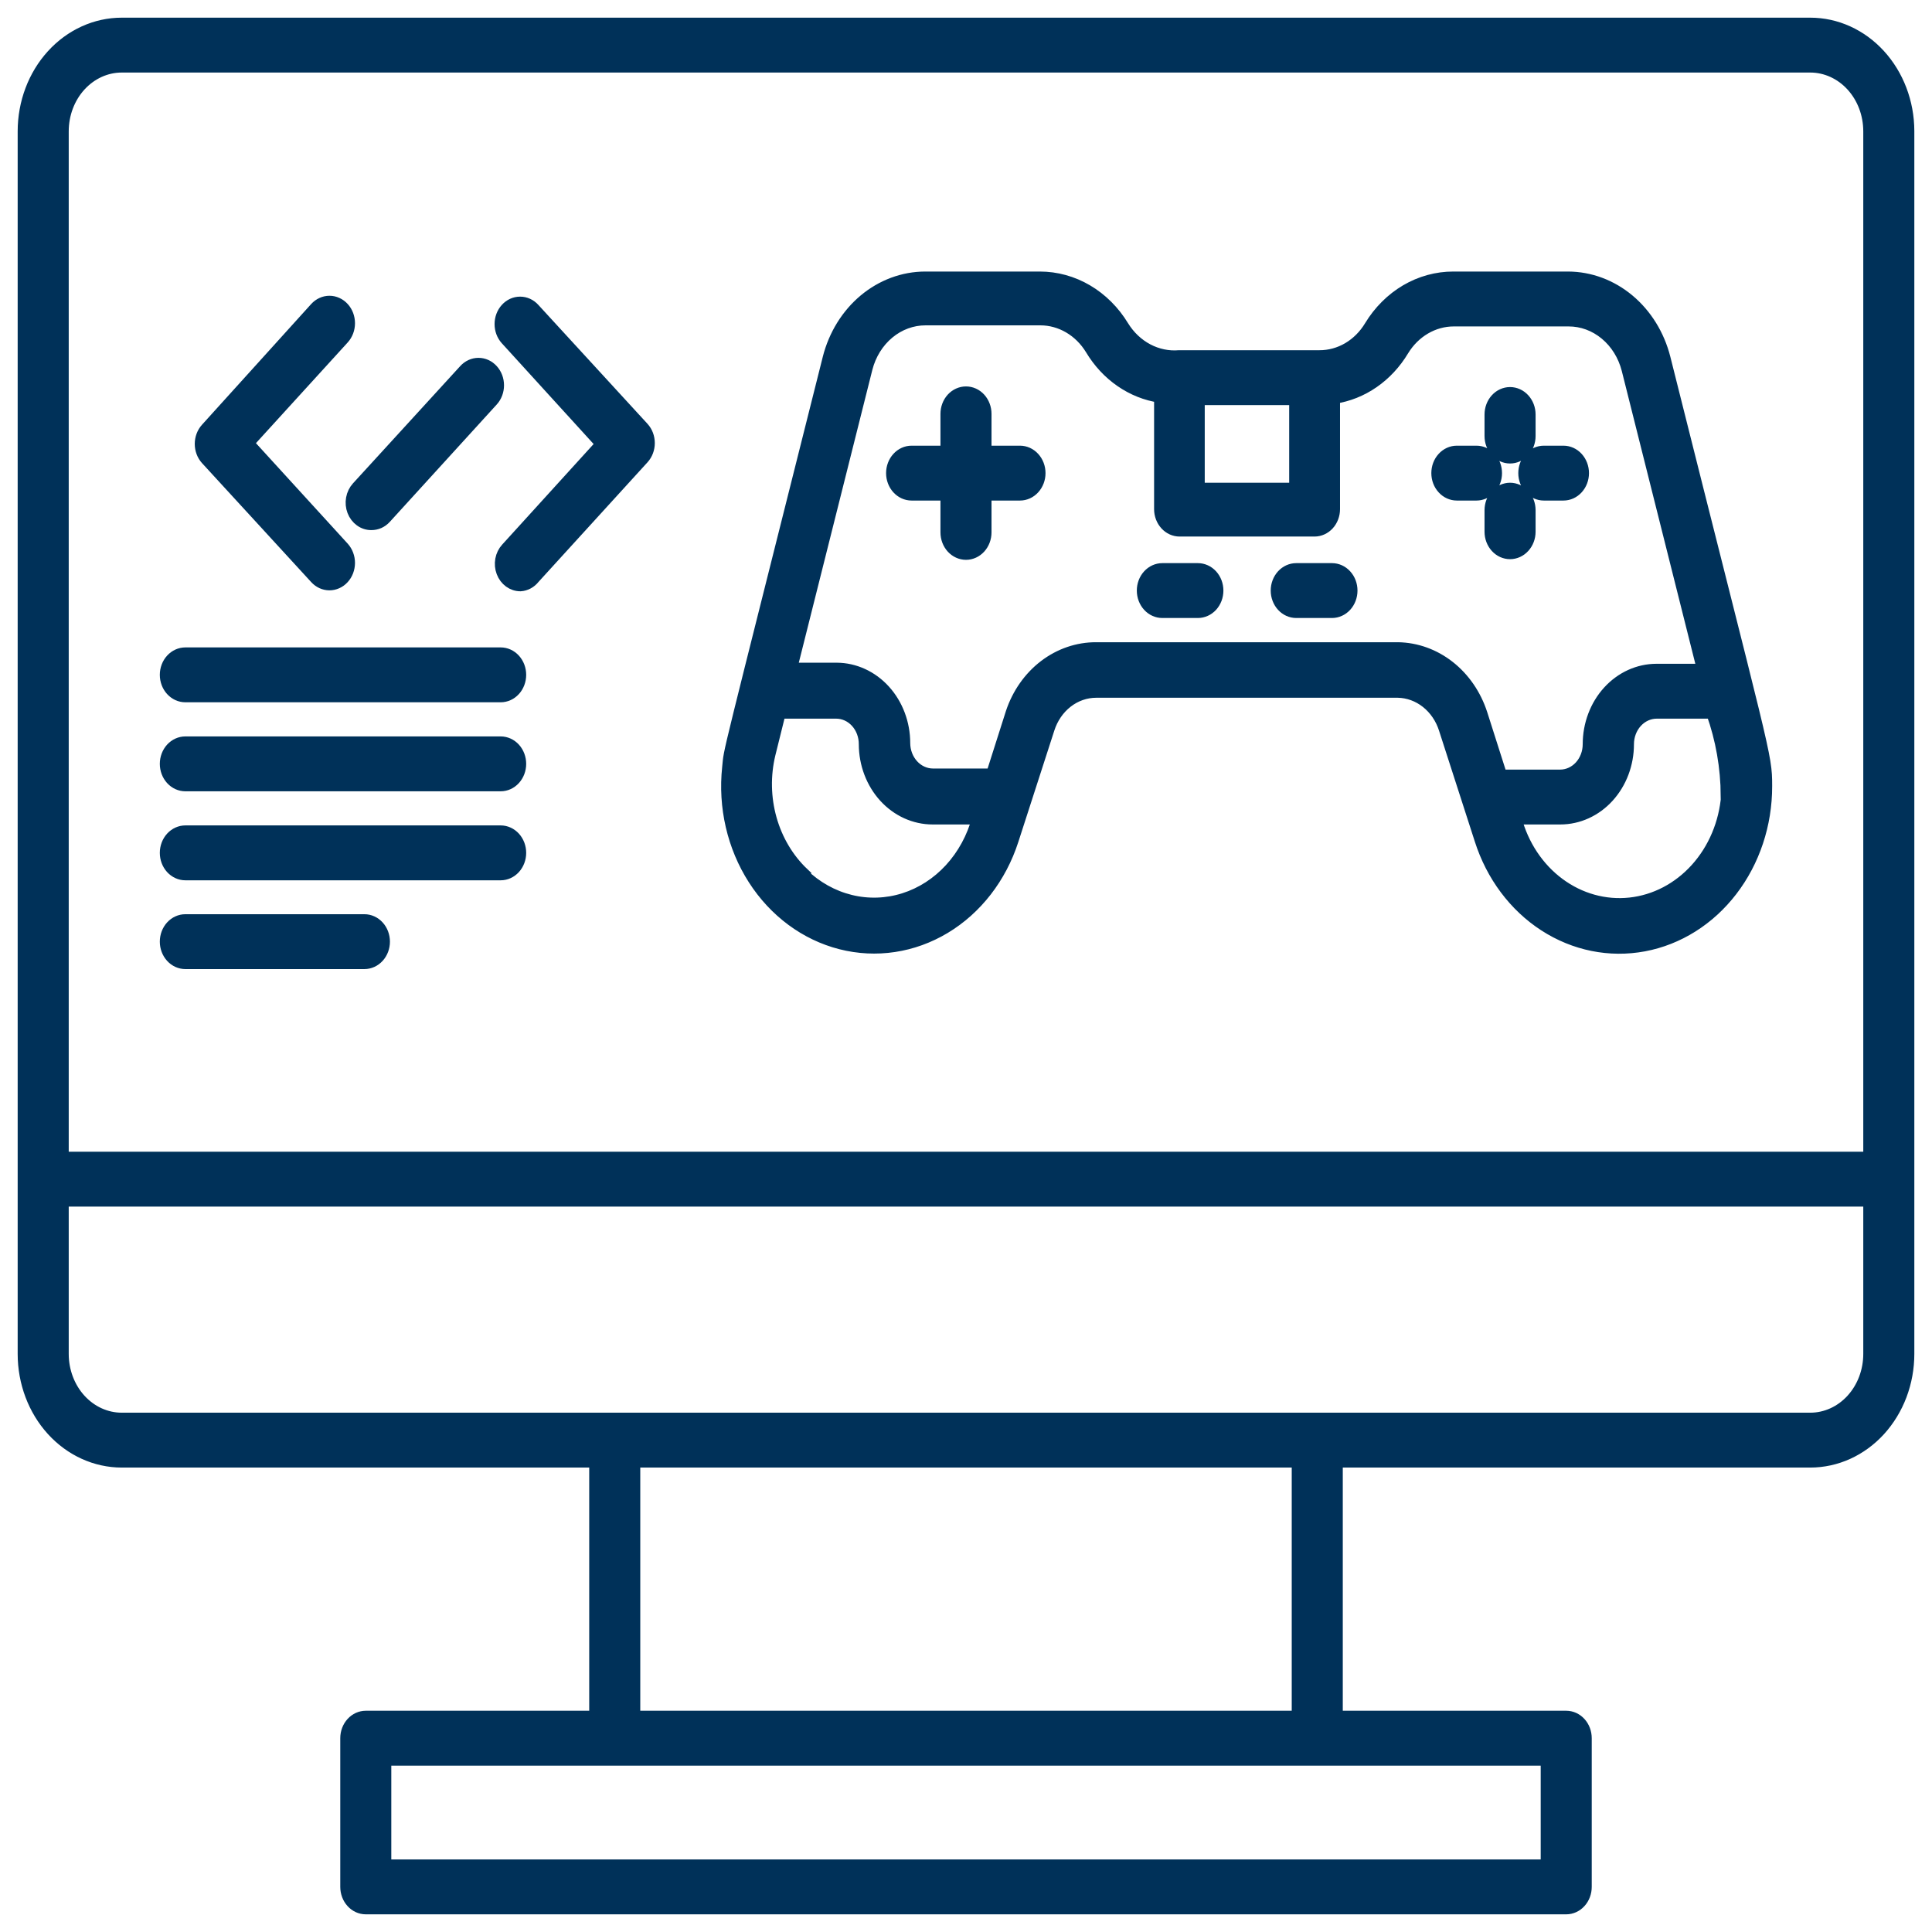 <svg width="82" height="82" viewBox="0 0 82 82" fill="none" xmlns="http://www.w3.org/2000/svg">
<path d="M76.833 1H5.167C4.062 1 3.002 1.482 2.22 2.34C1.439 3.197 1 4.361 1 5.574L1 57.465C1 58.678 1.439 59.841 2.22 60.699C3.002 61.556 4.062 62.038 5.167 62.038H25.258V72.859H15.525C15.304 72.859 15.092 72.956 14.936 73.127C14.78 73.299 14.692 73.531 14.692 73.774V80.085C14.692 80.328 14.78 80.561 14.936 80.732C15.092 80.904 15.304 81 15.525 81H66.475C66.696 81 66.908 80.904 67.064 80.732C67.221 80.561 67.308 80.328 67.308 80.085V73.774C67.308 73.531 67.221 73.299 67.064 73.127C66.908 72.956 66.696 72.859 66.475 72.859H56.742V62.038H76.833C77.38 62.038 77.922 61.92 78.428 61.69C78.933 61.46 79.393 61.123 79.78 60.699C80.166 60.274 80.473 59.77 80.683 59.215C80.892 58.66 81 58.065 81 57.465V5.555C80.996 4.345 80.555 3.187 79.774 2.333C78.993 1.479 77.936 1 76.833 1ZM2.667 5.574C2.667 4.846 2.93 4.148 3.399 3.633C3.868 3.119 4.504 2.829 5.167 2.829H76.833C77.496 2.829 78.132 3.119 78.601 3.633C79.07 4.148 79.333 4.846 79.333 5.574V49.132H2.667V5.574ZM65.642 79.171H16.358V74.689H65.642V79.171ZM55.075 72.859H26.925V62.038H55.075V72.859ZM79.333 57.465C79.333 58.192 79.07 58.89 78.601 59.405C78.132 59.92 77.496 60.209 76.833 60.209H5.167C4.504 60.209 3.868 59.92 3.399 59.405C2.93 58.89 2.667 58.192 2.667 57.465V50.961H79.333V57.465Z" fill="#003159" stroke="#003159" stroke-width="0.5"/>
<path d="M74.966 33.344C74.966 32.008 74.916 32.2 70.65 15.196C70.4 14.215 69.865 13.35 69.126 12.733C68.388 12.116 67.486 11.779 66.558 11.775H61.683C60.984 11.774 60.295 11.963 59.678 12.325C59.062 12.688 58.537 13.212 58.15 13.851C57.915 14.241 57.595 14.56 57.22 14.781C56.845 15.001 56.425 15.116 56 15.114H50.05C49.586 15.153 49.122 15.057 48.703 14.835C48.285 14.613 47.927 14.274 47.666 13.851C47.279 13.213 46.754 12.689 46.137 12.326C45.521 11.964 44.832 11.775 44.133 11.775H39.266C38.337 11.777 37.433 12.113 36.693 12.73C35.953 13.348 35.417 14.213 35.166 15.196C30.642 33.207 31 31.661 30.9 32.575C30.721 34.249 31.111 35.935 31.994 37.313C32.877 38.691 34.191 39.664 35.686 40.045C37.181 40.427 38.752 40.19 40.098 39.381C41.444 38.572 42.471 37.246 42.983 35.658L44.508 30.938C44.654 30.478 44.926 30.08 45.287 29.798C45.649 29.516 46.081 29.365 46.525 29.365H59.333C59.77 29.373 60.195 29.529 60.55 29.81C60.904 30.091 61.172 30.485 61.316 30.938L62.833 35.64C63.32 37.168 64.284 38.457 65.554 39.279C66.825 40.102 68.319 40.404 69.773 40.132C71.227 39.86 72.546 39.032 73.496 37.794C74.447 36.557 74.968 34.99 74.966 33.371V33.344ZM73.3 33.774C73.207 34.943 72.745 36.04 71.993 36.874C71.241 37.709 70.247 38.229 69.183 38.344C68.119 38.459 67.052 38.162 66.166 37.504C65.28 36.847 64.632 35.87 64.333 34.743H66.225C66.987 34.743 67.719 34.411 68.258 33.819C68.797 33.227 69.1 32.425 69.1 31.588C69.1 31.233 69.228 30.894 69.456 30.643C69.684 30.393 69.994 30.252 70.317 30.252H72.666C73.067 31.375 73.276 32.568 73.283 33.774H73.3ZM54.967 16.943V20.739H50.883V16.943H54.967ZM34.091 37.067C33.445 36.453 32.969 35.653 32.717 34.757C32.465 33.861 32.447 32.906 32.666 31.999L33.1 30.252H35.491C35.651 30.252 35.809 30.287 35.956 30.354C36.103 30.421 36.236 30.52 36.349 30.644C36.461 30.768 36.55 30.915 36.61 31.077C36.67 31.239 36.701 31.413 36.7 31.588C36.702 32.425 37.007 33.228 37.547 33.82C38.088 34.411 38.82 34.743 39.583 34.743H41.5C41.281 35.554 40.879 36.291 40.332 36.887C39.785 37.483 39.11 37.918 38.369 38.152C37.629 38.386 36.847 38.412 36.095 38.227C35.343 38.042 34.645 37.653 34.066 37.094L34.091 37.067ZM59.333 27.508H46.525C45.742 27.505 44.977 27.766 44.334 28.257C43.691 28.748 43.202 29.445 42.933 30.252L42.1 32.868H39.6C39.279 32.868 38.97 32.729 38.742 32.48C38.514 32.232 38.385 31.895 38.383 31.542C38.383 30.704 38.081 29.901 37.542 29.307C37.003 28.714 36.271 28.379 35.508 28.377H33.583L36.783 15.635C36.936 15.037 37.263 14.51 37.715 14.135C38.166 13.76 38.717 13.558 39.283 13.559H44.158C44.583 13.559 45.002 13.675 45.377 13.895C45.752 14.115 46.072 14.433 46.308 14.821C46.636 15.368 47.066 15.832 47.571 16.18C48.075 16.529 48.642 16.755 49.233 16.843V21.608C49.233 21.851 49.321 22.084 49.477 22.255C49.633 22.427 49.845 22.523 50.066 22.523H55.791C56.013 22.523 56.224 22.427 56.381 22.255C56.537 22.084 56.625 21.851 56.625 21.608V16.888C57.216 16.801 57.783 16.575 58.287 16.226C58.792 15.877 59.222 15.414 59.55 14.867C59.786 14.479 60.106 14.161 60.481 13.941C60.856 13.721 61.275 13.605 61.7 13.605H66.575C67.141 13.603 67.692 13.806 68.143 14.181C68.595 14.556 68.922 15.083 69.075 15.681L72.275 28.423H70.308C69.543 28.423 68.81 28.756 68.269 29.35C67.729 29.943 67.425 30.748 67.425 31.588C67.425 31.939 67.297 32.277 67.071 32.526C66.844 32.774 66.537 32.914 66.216 32.914H63.717L62.883 30.298C62.621 29.491 62.141 28.791 61.506 28.292C60.872 27.794 60.114 27.52 59.333 27.508Z" fill="#003159" stroke="#003159" stroke-width="0.5"/>
<path d="M43.275 19.166H41.833V17.565C41.833 17.323 41.745 17.09 41.589 16.918C41.433 16.747 41.221 16.651 41 16.651C40.779 16.651 40.567 16.747 40.41 16.918C40.254 17.09 40.166 17.323 40.166 17.565V19.166H38.691C38.47 19.166 38.258 19.262 38.102 19.434C37.946 19.605 37.858 19.838 37.858 20.081C37.858 20.323 37.946 20.556 38.102 20.727C38.258 20.899 38.47 20.995 38.691 20.995H40.166V22.596C40.166 22.839 40.254 23.071 40.41 23.243C40.567 23.414 40.779 23.511 41 23.511C41.221 23.511 41.433 23.414 41.589 23.243C41.745 23.071 41.833 22.839 41.833 22.596V20.995H43.291C43.512 20.995 43.724 20.899 43.88 20.727C44.037 20.556 44.125 20.323 44.125 20.081C44.125 19.838 44.037 19.605 43.88 19.434C43.724 19.262 43.512 19.166 43.291 19.166H43.275ZM64.091 20.739C63.87 20.739 63.658 20.836 63.502 21.007C63.346 21.179 63.258 21.411 63.258 21.654V22.569C63.258 22.811 63.346 23.044 63.502 23.215C63.658 23.387 63.87 23.483 64.091 23.483C64.312 23.483 64.524 23.387 64.68 23.215C64.837 23.044 64.925 22.811 64.925 22.569V21.654C64.925 21.411 64.837 21.179 64.68 21.007C64.524 20.836 64.312 20.739 64.091 20.739ZM64.091 19.422C64.312 19.422 64.524 19.326 64.68 19.154C64.837 18.983 64.925 18.75 64.925 18.507V17.593C64.925 17.35 64.837 17.117 64.68 16.946C64.524 16.774 64.312 16.678 64.091 16.678C63.87 16.678 63.658 16.774 63.502 16.946C63.346 17.117 63.258 17.35 63.258 17.593V18.507C63.258 18.75 63.346 18.983 63.502 19.154C63.658 19.326 63.87 19.422 64.091 19.422ZM63.5 20.081C63.5 19.838 63.412 19.605 63.255 19.434C63.099 19.262 62.887 19.166 62.666 19.166H61.833C61.612 19.166 61.4 19.262 61.244 19.434C61.087 19.605 61 19.838 61 20.081C61 20.323 61.087 20.556 61.244 20.727C61.4 20.899 61.612 20.995 61.833 20.995H62.666C62.887 20.995 63.099 20.899 63.255 20.727C63.412 20.556 63.5 20.323 63.5 20.081ZM65.525 20.995H66.358C66.579 20.995 66.791 20.899 66.947 20.727C67.103 20.556 67.191 20.323 67.191 20.081C67.191 19.838 67.103 19.605 66.947 19.434C66.791 19.262 66.579 19.166 66.358 19.166H65.525C65.304 19.166 65.092 19.262 64.935 19.434C64.779 19.605 64.691 19.838 64.691 20.081C64.691 20.323 64.779 20.556 64.935 20.727C65.092 20.899 65.304 20.995 65.525 20.995ZM50.8 24.151H49.333C49.112 24.151 48.9 24.247 48.744 24.419C48.587 24.59 48.5 24.823 48.5 25.066C48.5 25.308 48.587 25.541 48.744 25.713C48.9 25.884 49.112 25.98 49.333 25.98H50.841C51.062 25.98 51.274 25.884 51.431 25.713C51.587 25.541 51.675 25.308 51.675 25.066C51.675 24.823 51.587 24.59 51.431 24.419C51.274 24.247 51.062 24.151 50.841 24.151H50.8ZM56.533 24.151H55.016C54.795 24.151 54.583 24.247 54.427 24.419C54.271 24.59 54.183 24.823 54.183 25.066C54.183 25.308 54.271 25.541 54.427 25.713C54.583 25.884 54.795 25.98 55.016 25.98H56.533C56.754 25.98 56.966 25.884 57.122 25.713C57.279 25.541 57.366 25.308 57.366 25.066C57.366 24.823 57.279 24.59 57.122 24.419C56.966 24.247 56.754 24.151 56.533 24.151ZM22.666 13.111C22.589 13.025 22.497 12.957 22.395 12.91C22.294 12.864 22.185 12.84 22.075 12.84C21.965 12.84 21.856 12.864 21.754 12.91C21.653 12.957 21.56 13.025 21.483 13.111C21.328 13.282 21.241 13.514 21.241 13.755C21.241 13.997 21.328 14.229 21.483 14.4L25.533 18.846L21.5 23.282C21.382 23.41 21.302 23.573 21.269 23.752C21.237 23.93 21.253 24.114 21.317 24.282C21.38 24.45 21.488 24.593 21.626 24.694C21.764 24.794 21.926 24.847 22.091 24.846C22.201 24.839 22.308 24.807 22.407 24.754C22.506 24.701 22.594 24.626 22.666 24.535L27.3 19.45C27.455 19.278 27.542 19.046 27.542 18.805C27.542 18.563 27.455 18.331 27.3 18.16L22.666 13.111ZM13.391 24.535C13.468 24.621 13.56 24.688 13.661 24.735C13.762 24.781 13.87 24.805 13.98 24.806C14.089 24.806 14.198 24.783 14.299 24.737C14.401 24.692 14.493 24.625 14.57 24.54C14.648 24.455 14.71 24.355 14.752 24.244C14.794 24.133 14.816 24.014 14.817 23.894C14.817 23.773 14.796 23.654 14.754 23.543C14.713 23.432 14.652 23.331 14.575 23.245L10.525 18.809L14.575 14.364C14.73 14.192 14.817 13.961 14.817 13.719C14.817 13.477 14.73 13.245 14.575 13.074C14.497 12.988 14.405 12.92 14.303 12.874C14.202 12.827 14.093 12.803 13.983 12.803C13.873 12.803 13.764 12.827 13.662 12.874C13.561 12.92 13.469 12.988 13.391 13.074L8.758 18.196C8.603 18.368 8.516 18.6 8.516 18.841C8.516 19.083 8.603 19.315 8.758 19.486L13.391 24.535Z" fill="#003159" stroke="#003159" stroke-width="0.5"/>
<path d="M15.767 22.249C15.876 22.249 15.985 22.226 16.087 22.181C16.188 22.135 16.28 22.068 16.358 21.983L20.9 16.998C21.055 16.827 21.142 16.595 21.142 16.353C21.142 16.112 21.055 15.88 20.9 15.709C20.822 15.623 20.73 15.555 20.629 15.508C20.527 15.462 20.418 15.438 20.308 15.438C20.198 15.438 20.089 15.462 19.988 15.508C19.886 15.555 19.794 15.623 19.716 15.709L15.166 20.684C15.049 20.813 14.968 20.977 14.936 21.156C14.903 21.335 14.921 21.521 14.985 21.689C15.05 21.857 15.159 22 15.298 22.1C15.437 22.2 15.6 22.252 15.767 22.249ZM21.25 27.728H7.867C7.646 27.728 7.434 27.824 7.277 27.996C7.121 28.167 7.033 28.4 7.033 28.642C7.033 28.885 7.121 29.118 7.277 29.289C7.434 29.461 7.646 29.557 7.867 29.557H21.25C21.471 29.557 21.683 29.461 21.839 29.289C21.995 29.118 22.083 28.885 22.083 28.642C22.083 28.4 21.995 28.167 21.839 27.996C21.683 27.824 21.471 27.728 21.25 27.728ZM21.25 31.506H7.867C7.646 31.506 7.434 31.602 7.277 31.773C7.121 31.945 7.033 32.178 7.033 32.42C7.033 32.663 7.121 32.895 7.277 33.067C7.434 33.239 7.646 33.335 7.867 33.335H21.25C21.471 33.335 21.683 33.239 21.839 33.067C21.995 32.895 22.083 32.663 22.083 32.42C22.083 32.178 21.995 31.945 21.839 31.773C21.683 31.602 21.471 31.506 21.25 31.506ZM21.25 35.283H7.867C7.646 35.283 7.434 35.38 7.277 35.551C7.121 35.723 7.033 35.955 7.033 36.198C7.033 36.441 7.121 36.673 7.277 36.845C7.434 37.016 7.646 37.113 7.867 37.113H21.25C21.471 37.113 21.683 37.016 21.839 36.845C21.995 36.673 22.083 36.441 22.083 36.198C22.083 35.955 21.995 35.723 21.839 35.551C21.683 35.38 21.471 35.283 21.25 35.283ZM15.466 39.052H7.867C7.646 39.052 7.434 39.148 7.277 39.32C7.121 39.491 7.033 39.724 7.033 39.967C7.033 40.209 7.121 40.442 7.277 40.613C7.434 40.785 7.646 40.881 7.867 40.881H15.466C15.688 40.881 15.899 40.785 16.056 40.613C16.212 40.442 16.3 40.209 16.3 39.967C16.3 39.724 16.212 39.491 16.056 39.32C15.899 39.148 15.688 39.052 15.466 39.052Z" fill="#003159" stroke="#003159" stroke-width="0.5"/>
</svg>
